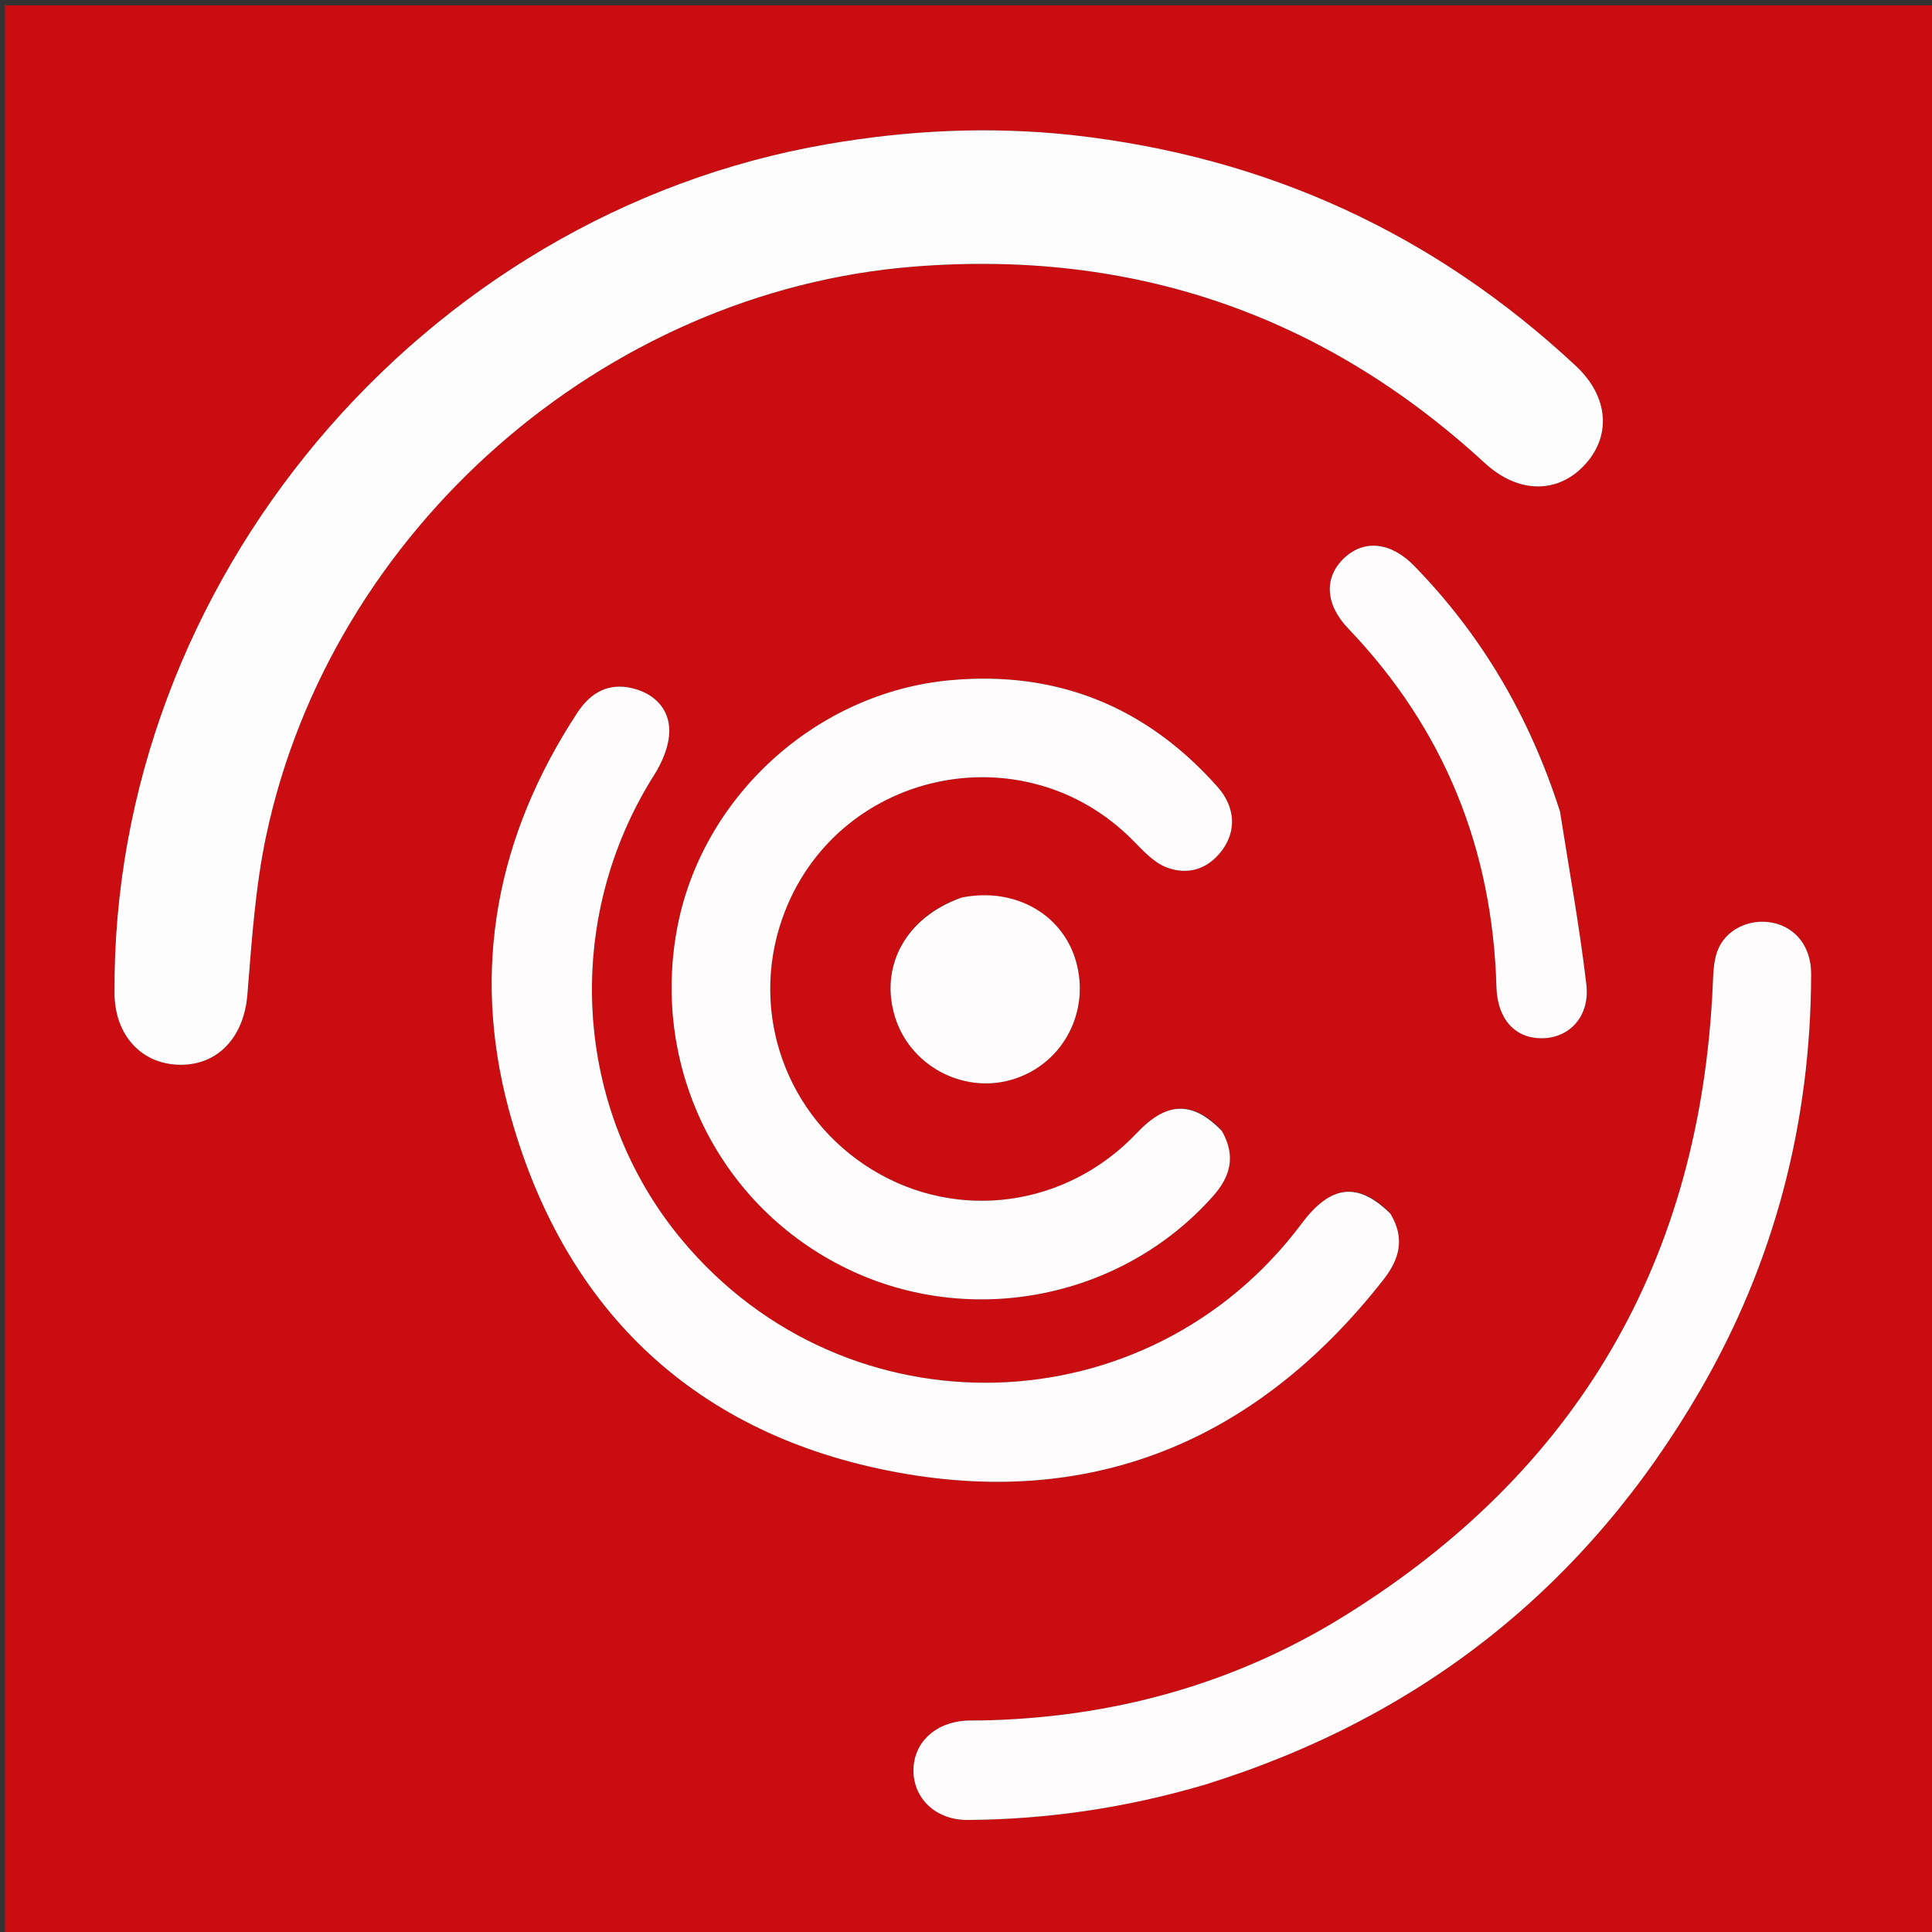 <?xml version="1.0" encoding="UTF-8"?>
<svg data-bbox="1.035 1.098 399.805 399.902" viewBox="0 0 400 400" xmlns="http://www.w3.org/2000/svg" data-type="color">
    <rect x="0" y="0" width="400" height="400" fill="#333333" stroke="none"/>
    <g>
        <path d="M227 401H1.035V1.098H400.84V401H227m-5.425-373.06c-16.846-1.83-33.567-.973-50.258 1.901C87.18 44.332 23.082 120.641 23.71 205.692c.064 8.65 5.59 14.665 13.554 14.759 7.954.093 13.246-5.854 13.949-14.444.906-11.091 1.622-22.313 3.935-33.155C68.62 109.728 124.94 60.297 189.222 55.197c45.166-3.584 84.724 9.867 118.186 40.67 6.766 6.23 14.825 6.461 20.463.617 5.816-6.03 5.276-14.303-1.619-20.734-29.318-27.346-63.913-43.284-104.677-47.81m66.079 223.01c-6.587-6.36-12.17-5.629-18.159 2.378-31.776 42.487-94.263 44.167-128.259 3.448-22.626-27.1-24.882-66.205-5.754-96.398 1.691-2.67 3.106-6.076 3.09-9.131-.024-4.513-3.1-7.645-7.615-8.745-5.02-1.223-8.708.92-11.435 5.075-16.588 25.283-22.026 52.845-14.22 82.002 10.863 40.572 37.415 66.682 78.538 74.891 41.695 8.323 76.272-5.914 102.595-39.545 3.233-4.132 4.574-8.464 1.219-13.976m-34.859-17.118c-5.94-5.995-11.266-5.769-17.42.74-14.482 15.32-37.007 18.46-54.752 7.634-17.832-10.878-25.557-32.465-18.64-52.086 10.762-30.528 49.82-39.168 72.602-16.104 2.07 2.097 4.253 4.521 6.872 5.541 4.366 1.701 8.565.487 11.534-3.472 3.03-4.039 2.814-8.99-.969-13.238-14.71-16.523-33.118-24.027-55.217-22.022-27.938 2.536-51.726 24.327-56.687 51.782-5.234 28.96 9.091 57.405 35.293 70.08 25.648 12.407 56.903 6.17 75.72-15.023 3.587-4.038 4.818-8.246 1.664-13.832m-2.934 135.504c44.626-13.849 78.677-41.08 102.097-81.406 15.45-26.6 22.95-55.493 23.023-86.27.014-5.605-3.182-9.654-7.995-10.617-4.8-.96-9.82 1.44-11.44 5.916-.768 2.123-.828 4.555-.93 6.859-2.513 57.025-27.95 100.818-76.409 130.829-22.945 14.21-48.343 21.091-75.397 21.562-1 .017-2.003-.03-2.998.04-6.354.451-10.703 4.667-10.689 10.332.015 5.828 4.67 10.268 11.237 10.224 16.574-.111 32.836-2.515 49.5-7.47m73.034-201.716c-6.164-19.151-16.067-36.076-30.141-50.5-4.795-4.914-10.365-5.468-14.485-1.556-4.165 3.955-3.95 9.526.857 14.551 19.876 20.781 29.886 45.601 30.699 74.254.187 6.592 3.82 10.62 9.387 10.595 5.725-.026 10.004-4.534 9.225-11.163-1.392-11.845-3.54-23.602-5.542-36.181m-124.201 18.308c-11.201 3.998-16.695 14.21-13.336 24.79 3.14 9.89 13.868 15.678 23.883 12.885 10.268-2.864 16.278-13.264 13.742-23.783-2.463-10.215-12.565-16.268-24.29-13.892z" fill="#C90D10" data-color="1"/>
        <path d="M222.027 27.968c40.312 4.498 74.907 20.436 104.225 47.782 6.895 6.43 7.435 14.705 1.619 20.734-5.638 5.844-13.697 5.612-20.463-.616-33.462-30.804-73.02-44.255-118.186-40.671-64.284 5.1-120.602 54.531-134.073 117.655-2.313 10.842-3.029 22.064-3.935 33.155-.703 8.59-5.995 14.537-13.949 14.444-7.965-.094-13.49-6.11-13.554-14.759-.63-85.051 63.469-161.36 147.606-175.85 16.691-2.875 33.412-3.731 50.71-1.874z" fill="#FEFDFD" data-color="2"/>
        <path d="M287.858 251.27c3.151 5.19 1.81 9.523-1.423 13.655-26.323 33.631-60.9 47.868-102.595 39.545-41.123-8.21-67.675-34.319-78.538-74.89-7.806-29.158-2.368-56.72 14.22-82.003 2.727-4.155 6.416-6.298 11.435-5.075 4.515 1.1 7.591 4.232 7.615 8.745.016 3.055-1.399 6.462-3.09 9.13-19.128 30.194-16.872 69.299 5.754 96.4 33.996 40.718 96.483 39.038 128.259-3.45 5.988-8.006 11.572-8.737 18.363-2.058z" fill="#FEFCFC" data-color="3"/>
        <path d="M252.98 234.161c2.97 5.256 1.738 9.464-1.848 13.502-18.818 21.194-50.073 27.43-75.72 15.023-26.203-12.675-40.528-41.12-35.294-70.08 4.961-27.455 28.75-49.246 56.687-51.782 22.1-2.005 40.508 5.5 55.217 22.022 3.783 4.249 3.999 9.2.969 13.238-2.969 3.959-7.168 5.173-11.534 3.472-2.619-1.02-4.801-3.444-6.872-5.541-22.781-23.064-61.84-14.424-72.602 16.104-6.917 19.621.808 41.208 18.64 52.086 17.745 10.826 40.27 7.686 54.752-7.633 6.154-6.51 11.48-6.736 17.605-.41z" fill="#FEFCFC" data-color="3"/>
        <path d="M249.49 369.494c-16.294 4.795-32.556 7.199-49.13 7.31-6.566.044-11.222-4.396-11.237-10.224-.014-5.665 4.335-9.88 10.689-10.331.995-.07 1.999-.024 2.998-.041 27.054-.471 52.452-7.352 75.397-21.562 48.458-30.011 73.896-73.804 76.41-130.83.101-2.303.16-4.735.93-6.858 1.62-4.475 6.64-6.876 11.439-5.916 4.813.963 8.009 5.012 7.995 10.617-.073 30.777-7.574 59.67-23.023 86.27-23.42 40.326-57.471 67.557-102.468 81.565z" fill="#FEFCFC" data-color="3"/>
        <path d="M322.98 168.01c1.916 12.187 4.064 23.944 5.456 35.79.78 6.628-3.5 11.136-9.225 11.162-5.567.025-9.2-4.003-9.387-10.595-.813-28.653-10.823-53.473-30.7-74.254-4.806-5.025-5.02-10.596-.856-14.55 4.12-3.913 9.69-3.36 14.485 1.555 14.074 14.424 23.977 31.349 30.226 50.893z" fill="#FEFCFC" data-color="3"/>
        <path d="M199.09 185.833c11.327-2.283 21.429 3.77 23.892 13.985 2.536 10.519-3.474 20.919-13.742 23.783-10.015 2.793-20.743-2.995-23.883-12.885-3.359-10.58 2.135-20.792 13.733-24.883z" fill="#FEFCFC" data-color="3"/>
    </g>
</svg>
